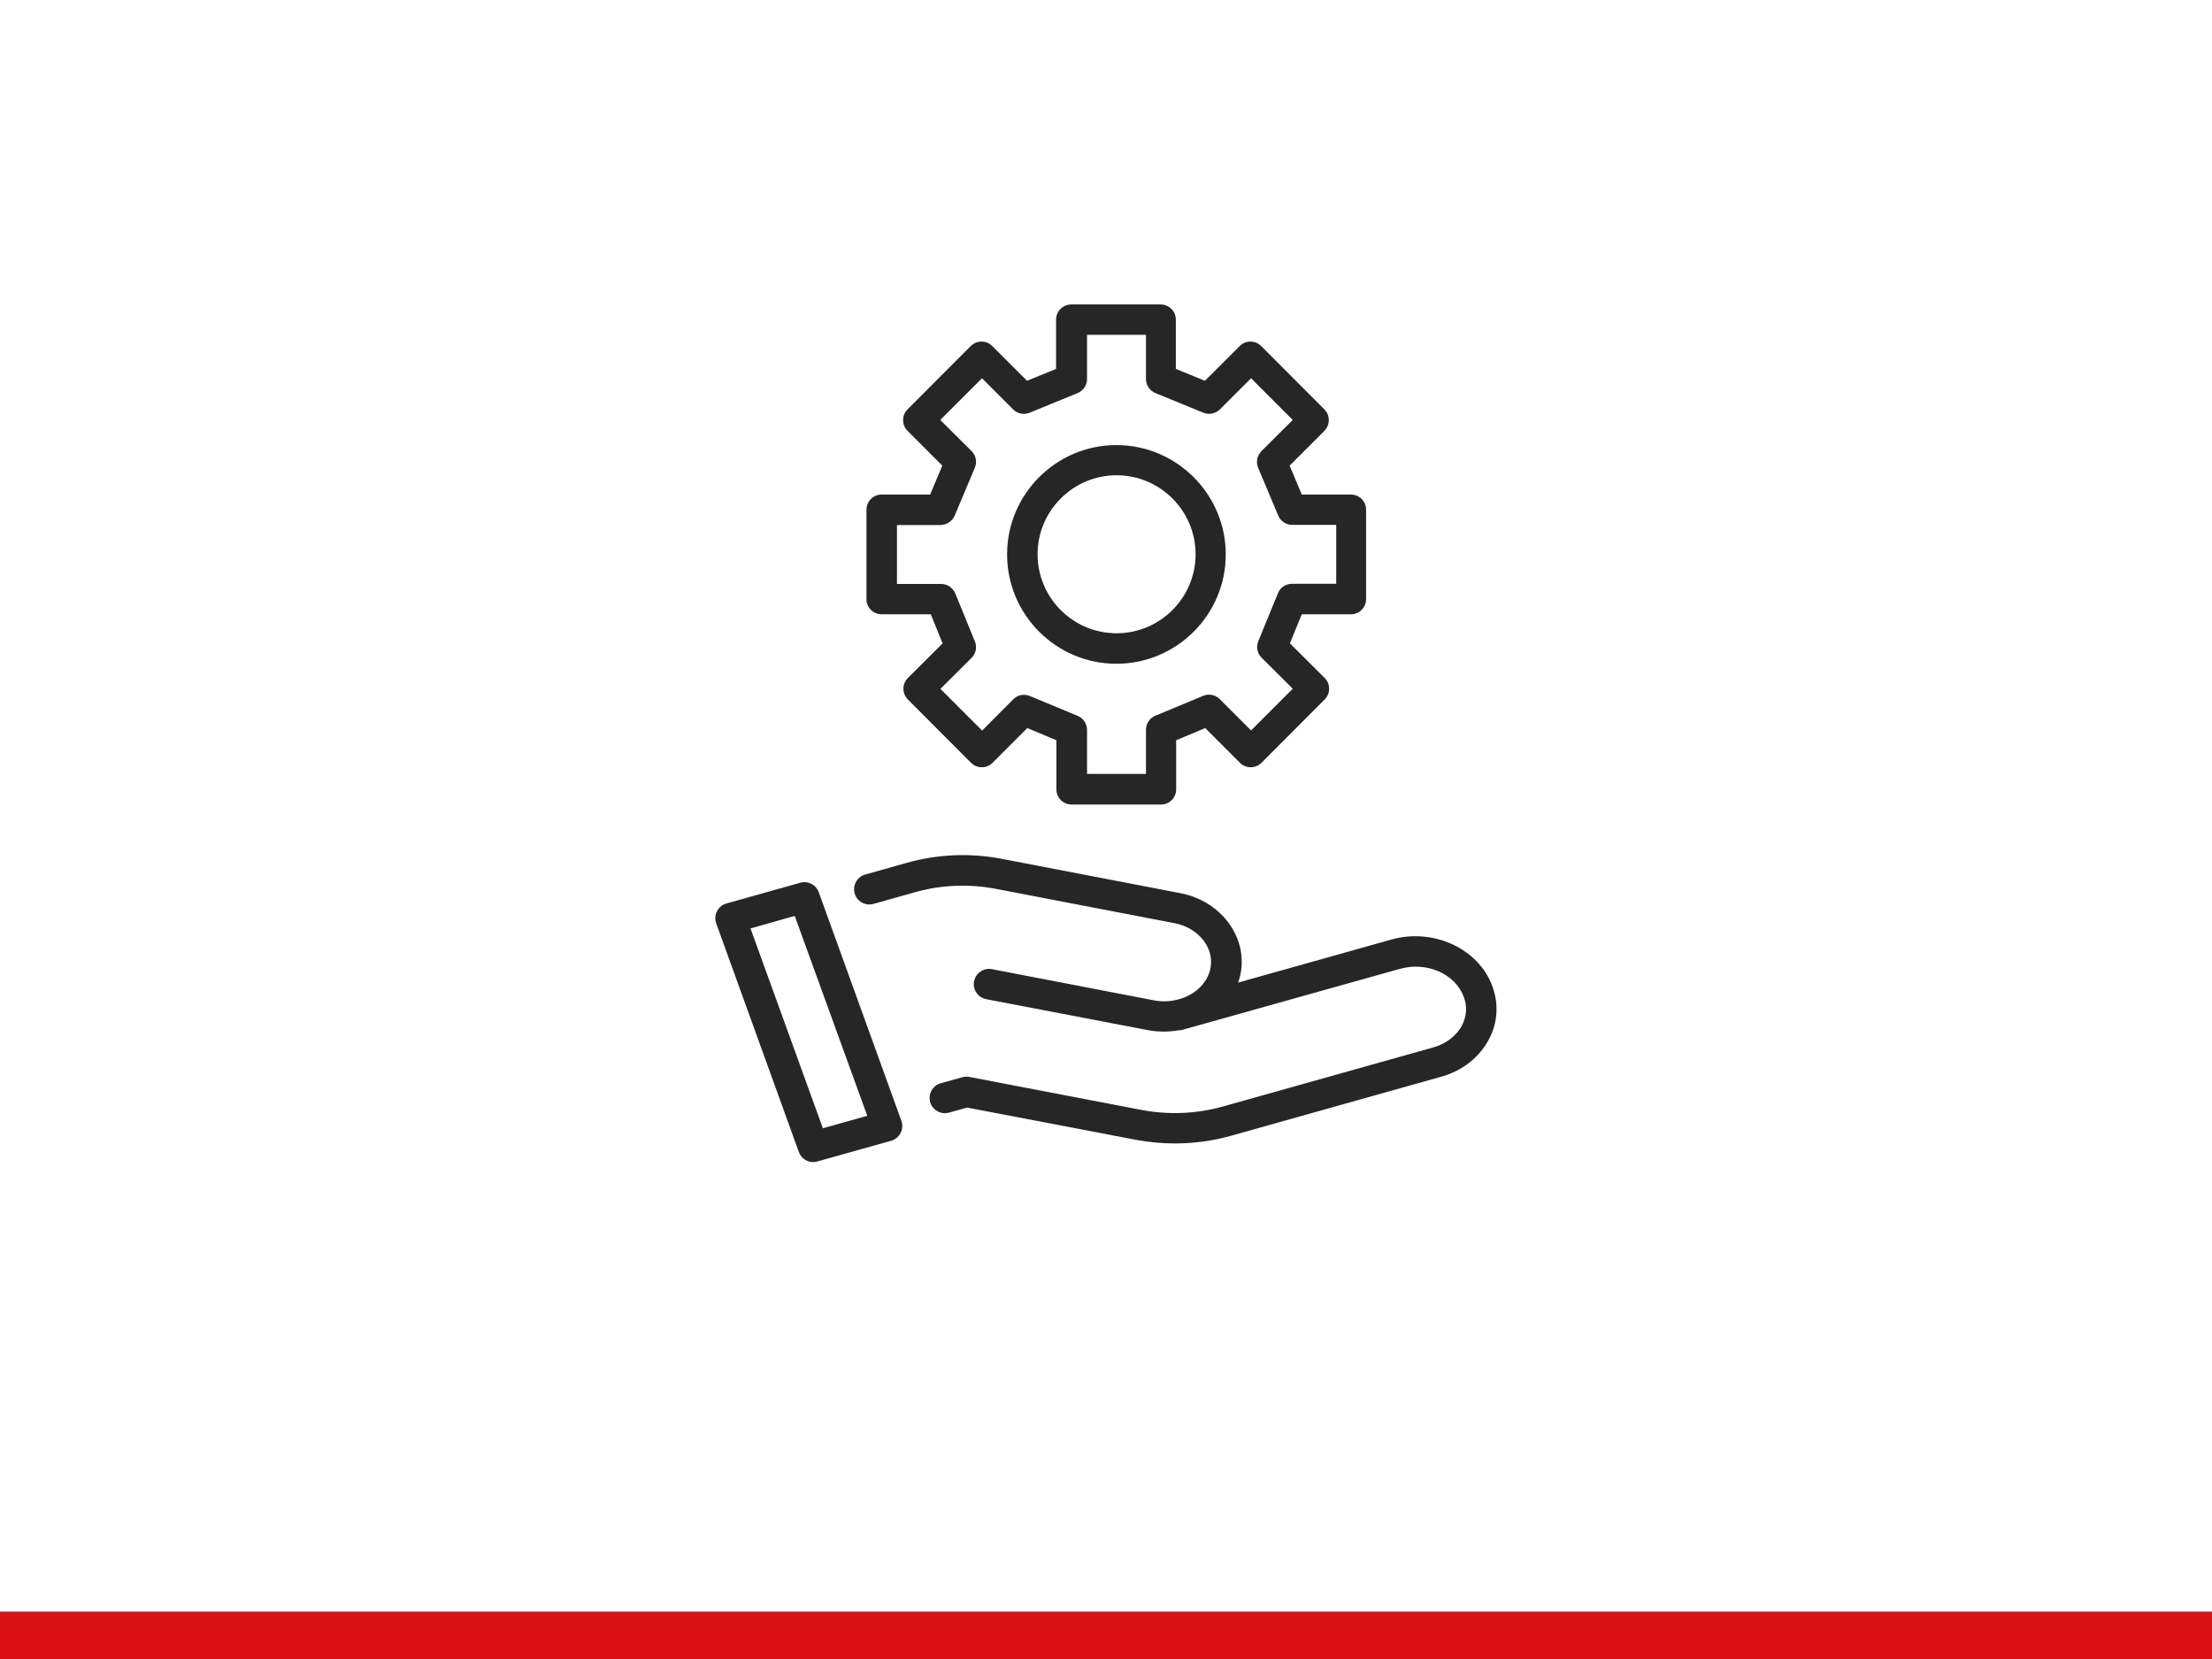 <?xml version="1.0" encoding="UTF-8"?>
<svg xmlns="http://www.w3.org/2000/svg" xmlns:xlink="http://www.w3.org/1999/xlink" version="1.1" id="Ebene_1" x="0px" y="0px" viewBox="0 0 1400 1050" style="enable-background:new 0 0 1400 1050;" xml:space="preserve">
<style type="text/css">
	.st0{fill:#DB0F16;}
	.st1{fill:#262626;}
</style>
<rect y="1020" class="st0" width="1400" height="30"></rect>
<g>
	<path class="st1" d="M558,388.8h31.1l7.5,18.4l-22,21.9c-1.8,1.8-2.8,4.2-2.8,6.8c0,2.6,1,5,2.8,6.8l40,40.1   c1.8,1.8,4.2,2.8,6.8,2.8c0,0,0,0,0,0c2.6,0,5.1-1,6.8-2.8l22-22l18.4,7.7v31.1c0,5.3,4.3,9.6,9.6,9.6h56.6c5.3,0,9.6-4.3,9.6-9.6   v-31.1l18.4-7.7l22,22c1.8,1.8,4.2,2.8,6.8,2.8s5-1,6.8-2.8l40-40.1c1.8-1.8,2.8-4.2,2.8-6.8c0-2.6-1-5-2.8-6.8l-22-21.9l7.5-18.4   h31.1c5.3,0,9.6-4.3,9.6-9.6v-56.6c0-5.3-4.3-9.6-9.6-9.6h-31.1l-7.7-18.3l22-22c1.8-1.8,2.8-4.2,2.8-6.8c0-2.6-1-5-2.8-6.8   l-40-40.1c-1.8-1.8-4.2-2.8-6.8-2.8c-2.5,0-5,1-6.8,2.8l-22,22l-18.4-7.5v-31.2c0-5.3-4.3-9.6-9.6-9.6h-56.6   c-5.3,0-9.6,4.3-9.6,9.6v31.2l-18.4,7.5l-22-22c-1.8-1.8-4.3-2.8-6.8-2.8c-2.5,0-5,1-6.8,2.8l-40,40.1c-1.8,1.8-2.8,4.2-2.8,6.8   c0,2.6,1,5,2.8,6.8l22,22l-7.7,18.3H558c-5.3,0-9.6,4.3-9.6,9.6v56.6C548.3,384.4,552.6,388.8,558,388.8z M604.3,326.2L617,296   c1.5-3.6,0.7-7.8-2.1-10.5l-19.8-19.7l26.4-26.4l19.7,19.7c2.8,2.8,6.9,3.6,10.5,2.1l30.3-12.4c3.6-1.5,6-5,6-8.9v-28h37.3v28   c0,3.9,2.4,7.4,6,8.9l30.3,12.4c3.6,1.5,7.7,0.6,10.5-2.1l19.7-19.7l26.4,26.4l-19.8,19.7c-2.8,2.8-3.6,6.9-2.1,10.6l12.7,30.2   c1.5,3.6,5,5.9,8.9,5.9h27.8v37.3h-28c-3.9,0-7.4,2.3-8.9,6l-12.4,30.3c-1.5,3.6-0.7,7.7,2.1,10.5l19.7,19.6l-26.4,26.4L772,442.5   c-2.8-2.8-6.9-3.6-10.5-2.1l-30.3,12.6c-3.6,1.5-5.9,5-5.9,8.9v27.9H688V462c0-3.9-2.3-7.4-5.9-8.9l-30.3-12.6   c-3.6-1.5-7.8-0.7-10.5,2.1l-19.7,19.8l-26.4-26.4l19.7-19.6c2.8-2.8,3.6-6.9,2.1-10.5l-12.4-30.3c-1.5-3.6-5-6-8.9-6h-28v-37.3   h27.8C599.3,332.1,602.8,329.8,604.3,326.2z"></path>
	<path class="st1" d="M706.6,420.1c38.2,0,69.2-31.1,69.2-69.2s-31.1-69.2-69.2-69.2c-38.2,0-69.2,31.1-69.2,69.2   S668.4,420.1,706.6,420.1z M656.7,350.8c0-27.5,22.4-50,50-50c27.5,0,50,22.4,50,50c0,27.5-22.4,50-50,50   C679.1,400.8,656.7,378.4,656.7,350.8z"></path>
	<path class="st1" d="M944.7,624.7l-0.1-0.3c-8.6-23.9-37.2-37.2-63.8-29.8l-97.2,27.3c0.4-1.1,0.8-2.3,1.1-3.5   c0.8-3.1,1.2-6.4,1.2-9.7c0-20.8-16.3-39.1-38.8-43.4l-112.9-21.7c-20-3.9-40.8-3-60.3,2.5l-26.3,7.4c-5.1,1.4-8.1,6.8-6.7,11.9   c0.7,2.5,2.3,4.5,4.6,5.8c2.3,1.3,4.9,1.6,7.3,0.9l26.3-7.4c16.6-4.7,34.3-5.4,51.4-2.1l112.9,21.7c13.4,2.6,23.1,12.9,23.1,24.5   c0,1.7-0.2,3.4-0.6,5c-2.1,8.5-9.2,15.4-18.9,18.4l-0.1,0c-5.4,1.7-11.2,2-16.7,0.9l-102.4-19.7c-2.5-0.5-5.1,0-7.2,1.5   c-2.1,1.4-3.6,3.6-4.1,6.2c-0.5,2.5,0,5.1,1.5,7.2c1.4,2.1,3.6,3.6,6.2,4.1L726.6,652c3.3,0.6,6.7,0.9,10.1,0.9   c3.1,0,6.2-0.3,9.2-0.8c0.8,0,1.6-0.1,2.4-0.3L886,613.2c17.1-4.8,35.2,3.2,40.5,17.9l0.1,0.3c2.1,5.7,1.6,11.8-1.2,17.4   c-3.4,6.7-10.1,11.8-18.2,14.1l-133.5,37.5c-16.5,4.6-34.2,5.3-51.2,2.1l-109-20.9c-1.5-0.3-3-0.2-4.4,0.2l-13.7,3.8   c-5.1,1.4-8.1,6.8-6.7,11.9c0.7,2.5,2.3,4.5,4.6,5.8c2.3,1.3,4.9,1.6,7.3,0.9l11.5-3.2l106.8,20.4c8.1,1.5,16.4,2.3,24.6,2.3   c12,0,23.9-1.6,35.4-4.8l133.5-37.5c13.2-3.7,24.2-12.4,30.1-23.9C947.9,647.3,948.6,635.6,944.7,624.7z"></path>
	<path class="st1" d="M518.2,564.7c-1.7-4.7-6.8-7.4-11.7-6l-46.7,13.1c-2.6,0.7-4.7,2.5-6,4.9c-1.2,2.4-1.4,5.2-0.5,7.7l52.3,144.7   c1.4,3.8,5,6.4,9.1,6.4c0.9,0,1.8-0.1,2.6-0.4l46.7-13.1c2.6-0.7,4.7-2.5,6-4.9c1.2-2.4,1.4-5.2,0.5-7.7L518.2,564.7z M548.9,706.2   l-28.1,7.9L475,587.6l28-7.9L548.9,706.2z"></path>
</g>
</svg>
